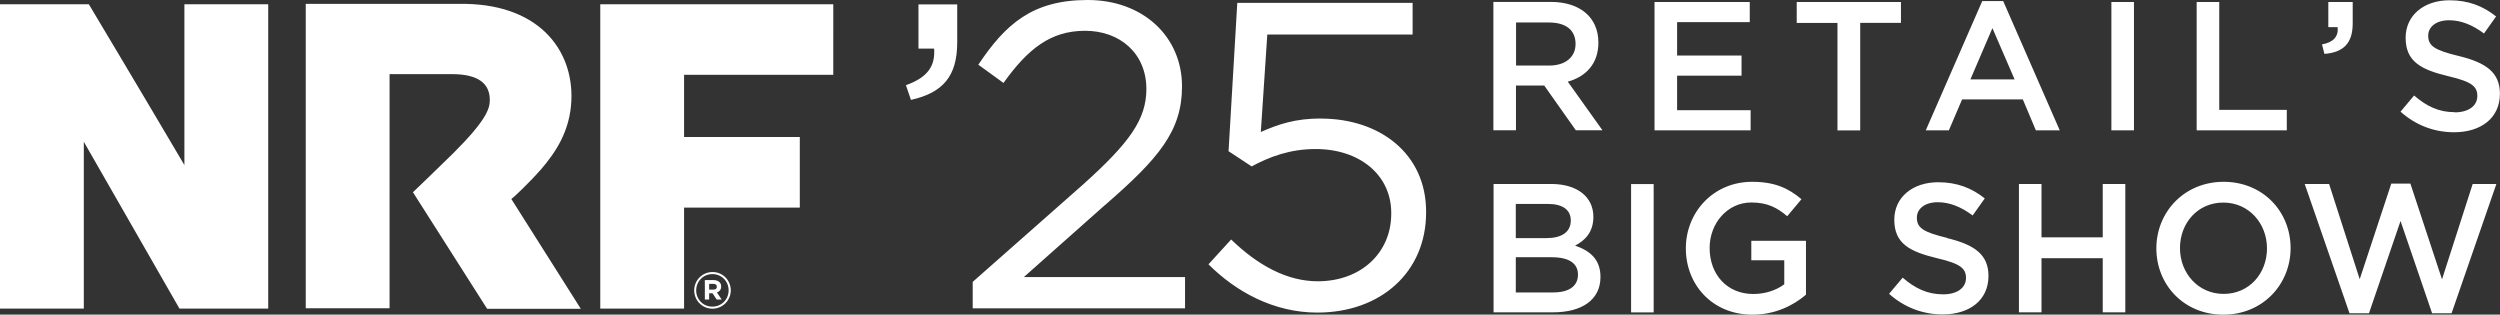 <svg id="NRF_RBS_25_Hrzn" data-name="NRF RBS &amp;apos;25 Hrzn" xmlns="http://www.w3.org/2000/svg" version="1.1" viewBox="0 0 289.04 36.37">
  <rect x="0" y="0" width="289.04" height="36.37" fill="#333333" stroke="none"/>
  <path fill="white" class="cls-1" d="M21.33,19.1C15.95,9.98,10.27.49,10.27.49H0v35.19h9.69v-19.29l11.06,19.29s.22,0,.57,0h0s9.69,0,9.69,0V.49h-9.69v18.61ZM69.4.49v35.19h9.69v-11.68h13.38v-8.16h-13.38v-7.19h17.25V.49h-26.95ZM62.52,19.62c1.69-1.97,3.39-4.44,3.54-8.01.25-5.9-3.86-11.34-13.06-11.16h-17.65v35.19h9.69V8.57h7.2c3.08,0,4.39,1.1,4.39,2.99,0,1-.39,2.33-4.21,6.14-1.45,1.44-4.67,4.52-4.67,4.52h-.01s8.58,13.48,8.58,13.48h10.83l-8.03-12.69c.24-.15,2.14-1.95,3.38-3.38ZM83.38,33.13h0c0-.21-.06-.38-.19-.5-.16-.16-.39-.25-.7-.25h-1v2.25h.5v-.72h.39l.48.72h.58l-.55-.81c.29-.11.49-.33.49-.7ZM82.88,33.16c0,.19-.13.32-.39.32h-.5v-.66h.49c.25,0,.4.11.4.33h0ZM82.38,31.45c-1.19,0-2.12.97-2.12,2.12h0c0,1.16.92,2.12,2.11,2.12s2.12-.97,2.12-2.12h0c0-1.16-.92-2.12-2.11-2.12ZM84.24,33.57c0,1.04-.81,1.88-1.88,1.88s-1.87-.84-1.87-1.87h0c0-1.05.81-1.89,1.88-1.89s1.87.84,1.87,1.87h0ZM127.77,23.7c6.18-5.37,8.89-8.54,8.89-13.71,0-5.77-4.52-9.99-10.9-9.99s-9.49,2.76-12.65,7.48l2.91,2.11c2.81-3.92,5.42-6.03,9.44-6.03s7.08,2.61,7.08,6.73c0,3.52-1.96,6.23-7.33,11.05l-12.75,11.25v3.06h24.55v-3.62h-18.63l9.39-8.34ZM106.2,5.62h1.8c.15,2.09-.83,3.36-3.26,4.23l.58,1.7c3.7-.83,5.35-2.73,5.35-6.67V.51h-4.48v5.11ZM184.8,4.93c0-2.91-2.1-4.71-5.52-4.71h-6.62v14.84h2.61v-5.17h3.27l3.65,5.17h3.08l-4.01-5.62c2.08-.57,3.54-2.06,3.54-4.52ZM175.28,7.59V2.6h3.8c1.93,0,3.08.85,3.08,2.48,0,1.53-1.19,2.5-3.05,2.5h-3.82ZM202.41,12.74h-8.51v-3.99h7.45v-2.33h-7.45v-3.86h8.4V.23h-11.01v14.84h11.11v-2.33ZM219.78.23h-12.05v2.42h4.71v12.43h2.63V2.64h4.71V.23ZM226.85,11.49h7.02l1.51,3.58h2.76L231.6.12h-2.42l-6.53,14.95h2.67l1.53-3.58ZM230.35,3.24l2.57,5.94h-5.11l2.55-5.94ZM244.11,15.07h2.61V.23h-2.61v14.84ZM264.39,12.7h-7.81V.23h-2.61v14.84h10.42v-2.37ZM268.46,5.13l.28,1.1c2.14-.17,3.27-1.17,3.27-3.52V.23h-2.82v2.91h1.08c.11,1.1-.51,1.76-1.8,1.99ZM283.8,12.97c-1.85,0-3.27-.7-4.69-1.93l-1.57,1.87c1.78,1.59,3.92,2.38,6.19,2.38,3.12,0,5.3-1.65,5.3-4.45,0-2.48-1.63-3.61-4.77-4.37-2.84-.68-3.52-1.19-3.52-2.35,0-1,.89-1.78,2.42-1.78,1.36,0,2.69.53,4.03,1.53l1.4-1.97c-1.51-1.21-3.22-1.87-5.39-1.87-2.95,0-5.07,1.74-5.07,4.33,0,2.76,1.78,3.69,4.94,4.45,2.76.64,3.35,1.21,3.35,2.29,0,1.14-1.02,1.89-2.63,1.89ZM182.1,28.4c1.1-.57,2.12-1.51,2.12-3.33,0-2.33-1.89-3.8-4.88-3.8h-6.66v14.84h6.87c3.31,0,5.49-1.42,5.49-4.09,0-2.04-1.21-3.03-2.95-3.63ZM175.25,23.58h3.75c1.68,0,2.61.7,2.61,1.91,0,1.38-1.12,2.04-2.8,2.04h-3.56v-3.94ZM179.58,33.81h-4.33v-4.07h4.14c2.06,0,3.05.74,3.05,2.01,0,1.36-1.08,2.06-2.86,2.06ZM188.58,36.12h2.61v-14.84h-2.61v14.84ZM202.49,30.09h3.8v2.78c-.91.68-2.18,1.12-3.58,1.12-3.03,0-5.05-2.25-5.05-5.32,0-2.88,2.08-5.26,4.81-5.26,1.89,0,3.01.61,4.16,1.59l1.65-1.97c-1.53-1.29-3.12-2.01-5.71-2.01-4.48,0-7.66,3.52-7.66,7.7s3.05,7.66,7.7,7.66c2.63,0,4.73-1.06,6.19-2.31v-6.23h-6.32v2.27ZM225.14,27.51c-2.84-.68-3.52-1.19-3.52-2.35,0-1,.89-1.78,2.42-1.78,1.36,0,2.69.53,4.03,1.53l1.4-1.97c-1.51-1.21-3.22-1.87-5.39-1.87-2.95,0-5.07,1.74-5.07,4.33,0,2.76,1.78,3.69,4.94,4.45,2.76.64,3.35,1.21,3.35,2.29,0,1.14-1.02,1.89-2.63,1.89-1.85,0-3.27-.7-4.69-1.93l-1.57,1.87c1.78,1.59,3.92,2.38,6.19,2.38,3.12,0,5.3-1.65,5.3-4.45,0-2.48-1.63-3.61-4.77-4.37ZM243.11,27.44h-7.08v-6.17h-2.61v14.84h2.61v-6.26h7.08v6.26h2.61v-14.84h-2.61v6.17ZM257.09,21.02c-4.56,0-7.78,3.5-7.78,7.7s3.18,7.66,7.74,7.66,7.78-3.5,7.78-7.7-3.18-7.66-7.74-7.66ZM257.09,33.98c-2.95,0-5.05-2.4-5.05-5.3s2.06-5.26,5.01-5.26,5.05,2.4,5.05,5.3-2.06,5.26-5.01,5.26ZM282.33,32.28l-3.65-11.05h-2.21l-3.65,11.05-3.54-11.01h-2.82l5.18,14.95h2.25l3.65-10.67,3.65,10.67h2.25l5.18-14.95h-2.74l-3.54,11.01ZM152.71,13.7c-2.92,0-4.88.65-6.94,1.56l.75-11.27h16.8V.33h-20.27l-1.01,17.15,2.67,1.76c2.06-1.11,4.43-2.01,7.39-2.01,5.13,0,8.75,3.02,8.75,7.39v.1c0,4.48-3.47,7.8-8.5,7.8-3.57,0-6.94-1.86-10.01-4.83l-2.62,2.87c3.17,3.17,7.55,5.58,12.58,5.58,7.34,0,12.58-4.68,12.58-11.57v-.1c0-6.69-5.33-10.76-12.17-10.76Z"/>
</svg>
